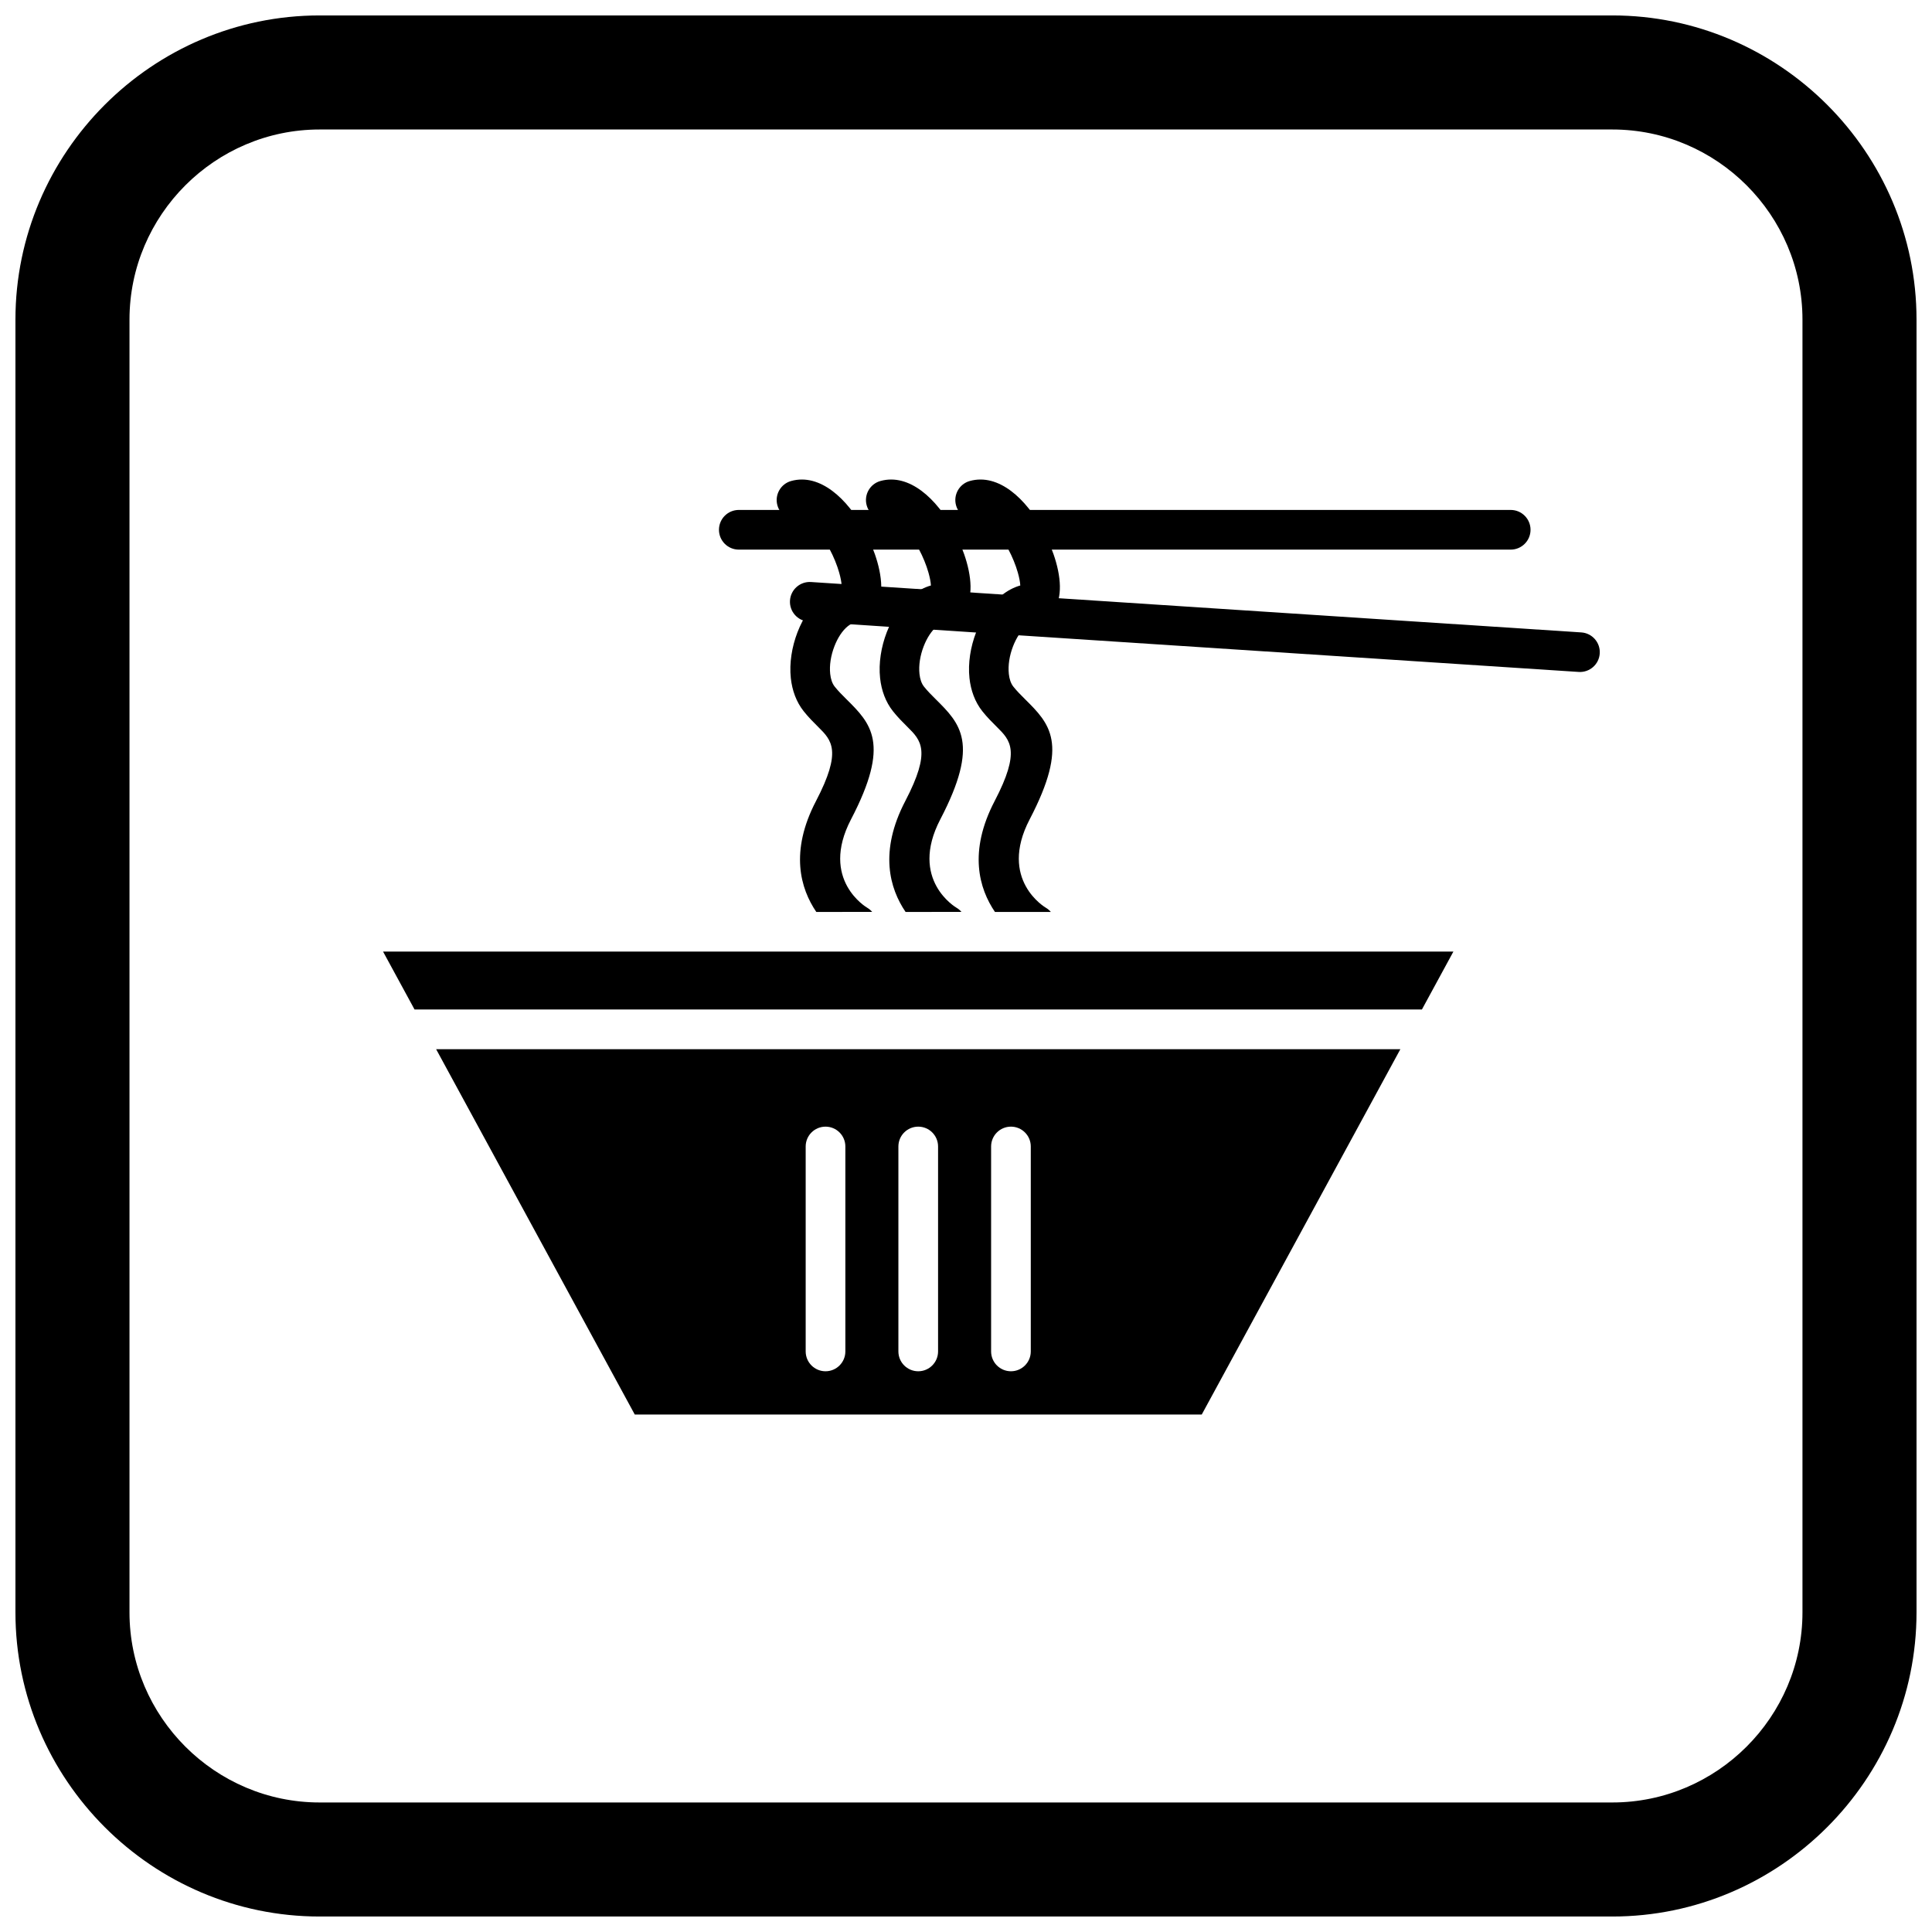 <?xml version="1.0" encoding="UTF-8"?>
<!-- The Best Svg Icon site in the world: iconSvg.co, Visit us! https://iconsvg.co -->
<svg width="800px" height="800px" version="1.1" viewBox="144 144 512 512" xmlns="http://www.w3.org/2000/svg">
 <defs>
  <clipPath id="a">
   <path d="m148.09 148.09h503.81v503.81h-503.81z"/>
  </clipPath>
 </defs>
 <path d="m339.79 279.14c-2.902 0-5.258 2.356-5.258 5.258 0 2.902 2.356 5.258 5.258 5.258h204.56c2.902 0 5.258-2.356 5.258-5.258 0-2.902-2.356-5.258-5.258-5.258z"/>
 <path d="m358.92 298.24c-2.891-0.18-5.387 2.016-5.566 4.91-0.18 2.894 2.016 5.387 4.91 5.566l204.12 13.355c2.891 0.18 5.387-2.016 5.566-4.91 0.18-2.891-2.016-5.387-4.91-5.566z"/>
 <path d="m375.14 385.67c-0.367-0.43-0.812-0.809-1.324-1.113-0.035-0.02-12.68-7.332-4.281-23.43 10.523-20.172 5.293-25.363-1.277-31.883-1.027-1.02-2.102-2.086-3.051-3.281-0.668-0.844-1.051-2.019-1.195-3.359-0.25-2.316 0.188-4.922 1.102-7.297 0.871-2.266 2.133-4.219 3.582-5.371 0.527-0.418 1.023-0.684 1.445-0.727 4.566-0.492 6.84-3.531 7.324-8.043 0.254-2.375-0.113-5.25-0.961-8.234-0.766-2.707-1.957-5.625-3.441-8.395-4.434-8.289-11.738-15.188-19.391-13.07-2.789 0.77-4.426 3.66-3.656 6.449 0.77 2.789 3.66 4.426 6.449 3.656 1.934-0.535 4.965 3.43 7.356 7.894 1.105 2.066 2 4.258 2.578 6.301 0.367 1.301 0.594 2.465 0.645 3.391-1.754 0.496-3.391 1.379-4.879 2.559-2.902 2.305-5.301 5.879-6.828 9.848-1.484 3.856-2.188 8.188-1.762 12.145 0.352 3.238 1.434 6.285 3.414 8.781 1.281 1.613 2.609 2.93 3.875 4.188 3.527 3.5 6.336 6.289-0.613 19.602-7.023 13.457-4.113 23.23 0.074 29.391z"/>
 <path d="m398.8 385.67c-0.367-0.43-0.812-0.809-1.324-1.113-0.035-0.02-12.68-7.332-4.281-23.43 10.523-20.172 5.293-25.363-1.277-31.883-1.027-1.02-2.102-2.086-3.051-3.281-0.668-0.844-1.051-2.019-1.195-3.359-0.25-2.316 0.188-4.922 1.102-7.297 0.871-2.262 2.133-4.219 3.582-5.371 0.527-0.418 1.023-0.684 1.445-0.727 4.566-0.492 6.84-3.531 7.324-8.043 0.254-2.375-0.113-5.25-0.961-8.234-0.766-2.707-1.957-5.625-3.441-8.395-4.434-8.289-11.738-15.188-19.391-13.07-2.789 0.77-4.426 3.66-3.656 6.449 0.77 2.789 3.66 4.426 6.449 3.656 1.934-0.535 4.969 3.43 7.356 7.894 1.105 2.066 2 4.258 2.578 6.301 0.367 1.301 0.594 2.465 0.645 3.391-1.754 0.496-3.391 1.379-4.879 2.559-2.902 2.305-5.301 5.879-6.828 9.848-1.484 3.856-2.188 8.188-1.762 12.145 0.352 3.238 1.434 6.285 3.414 8.781 1.281 1.613 2.606 2.93 3.875 4.188 3.527 3.5 6.336 6.289-0.613 19.602-7.023 13.457-4.113 23.23 0.074 29.391z"/>
 <path d="m422.48 385.67c-0.367-0.43-0.812-0.809-1.324-1.113-0.035-0.02-12.68-7.332-4.281-23.43 10.523-20.172 5.293-25.363-1.277-31.883-1.027-1.02-2.102-2.086-3.051-3.281-0.668-0.844-1.051-2.019-1.195-3.359-0.25-2.316 0.188-4.922 1.102-7.297 0.871-2.266 2.133-4.219 3.582-5.371 0.527-0.418 1.023-0.684 1.445-0.727 4.566-0.492 6.84-3.531 7.324-8.043 0.254-2.375-0.113-5.25-0.957-8.234-0.766-2.707-1.957-5.625-3.441-8.395-4.434-8.289-11.738-15.188-19.391-13.07-2.789 0.77-4.426 3.66-3.656 6.449 0.77 2.789 3.66 4.426 6.449 3.656 1.934-0.535 4.969 3.43 7.356 7.894 1.105 2.066 2 4.258 2.578 6.301 0.367 1.301 0.594 2.465 0.645 3.391-1.754 0.496-3.391 1.379-4.879 2.559-2.902 2.305-5.301 5.879-6.828 9.848-1.484 3.856-2.188 8.188-1.762 12.145 0.352 3.238 1.434 6.285 3.414 8.781 1.281 1.613 2.609 2.93 3.875 4.188 3.527 3.5 6.336 6.289-0.613 19.602-7.023 13.457-4.113 23.23 0.074 29.391h14.816z"/>
 <path d="m515.11 422.05h-255.53l52.637 96.812h150.26zm-103.2 20.523c2.902 0 5.258 2.356 5.258 5.258v54.312c0 2.902-2.356 5.258-5.258 5.258-2.902 0-5.258-2.356-5.258-5.258v-54.312c0-2.902 2.356-5.258 5.258-5.258zm-24.57 0c2.902 0 5.258 2.356 5.258 5.258v54.312c0 2.902-2.356 5.258-5.258 5.258s-5.258-2.356-5.258-5.258v-54.312c0-2.902 2.356-5.258 5.258-5.258zm-24.57 0c2.902 0 5.258 2.356 5.258 5.258v54.312c0 2.902-2.356 5.258-5.258 5.258-2.902 0-5.258-2.356-5.258-5.258v-54.312c0-2.902 2.356-5.258 5.258-5.258z" fill-rule="evenodd"/>
 <path d="m253.86 411.53h266.96l8.344-15.348h-283.65z" fill-rule="evenodd"/>
 <g clip-path="url(#a)">
  <path d="m228.7 148.09h342.59c44.336 0 80.609 36.273 80.609 80.609v342.59c0 44.336-36.273 80.609-80.609 80.609h-342.59c-44.336 0-80.609-36.273-80.609-80.609v-342.59c0-44.336 36.273-80.609 80.609-80.609zm0 30.227h342.59c27.711 0 50.383 22.672 50.383 50.383v342.59c0 27.711-22.672 50.383-50.383 50.383h-342.59c-27.711 0-50.383-22.672-50.383-50.383v-342.59c0-27.711 22.672-50.383 50.383-50.383z" fill-rule="evenodd"/>
 </g>
</svg>
